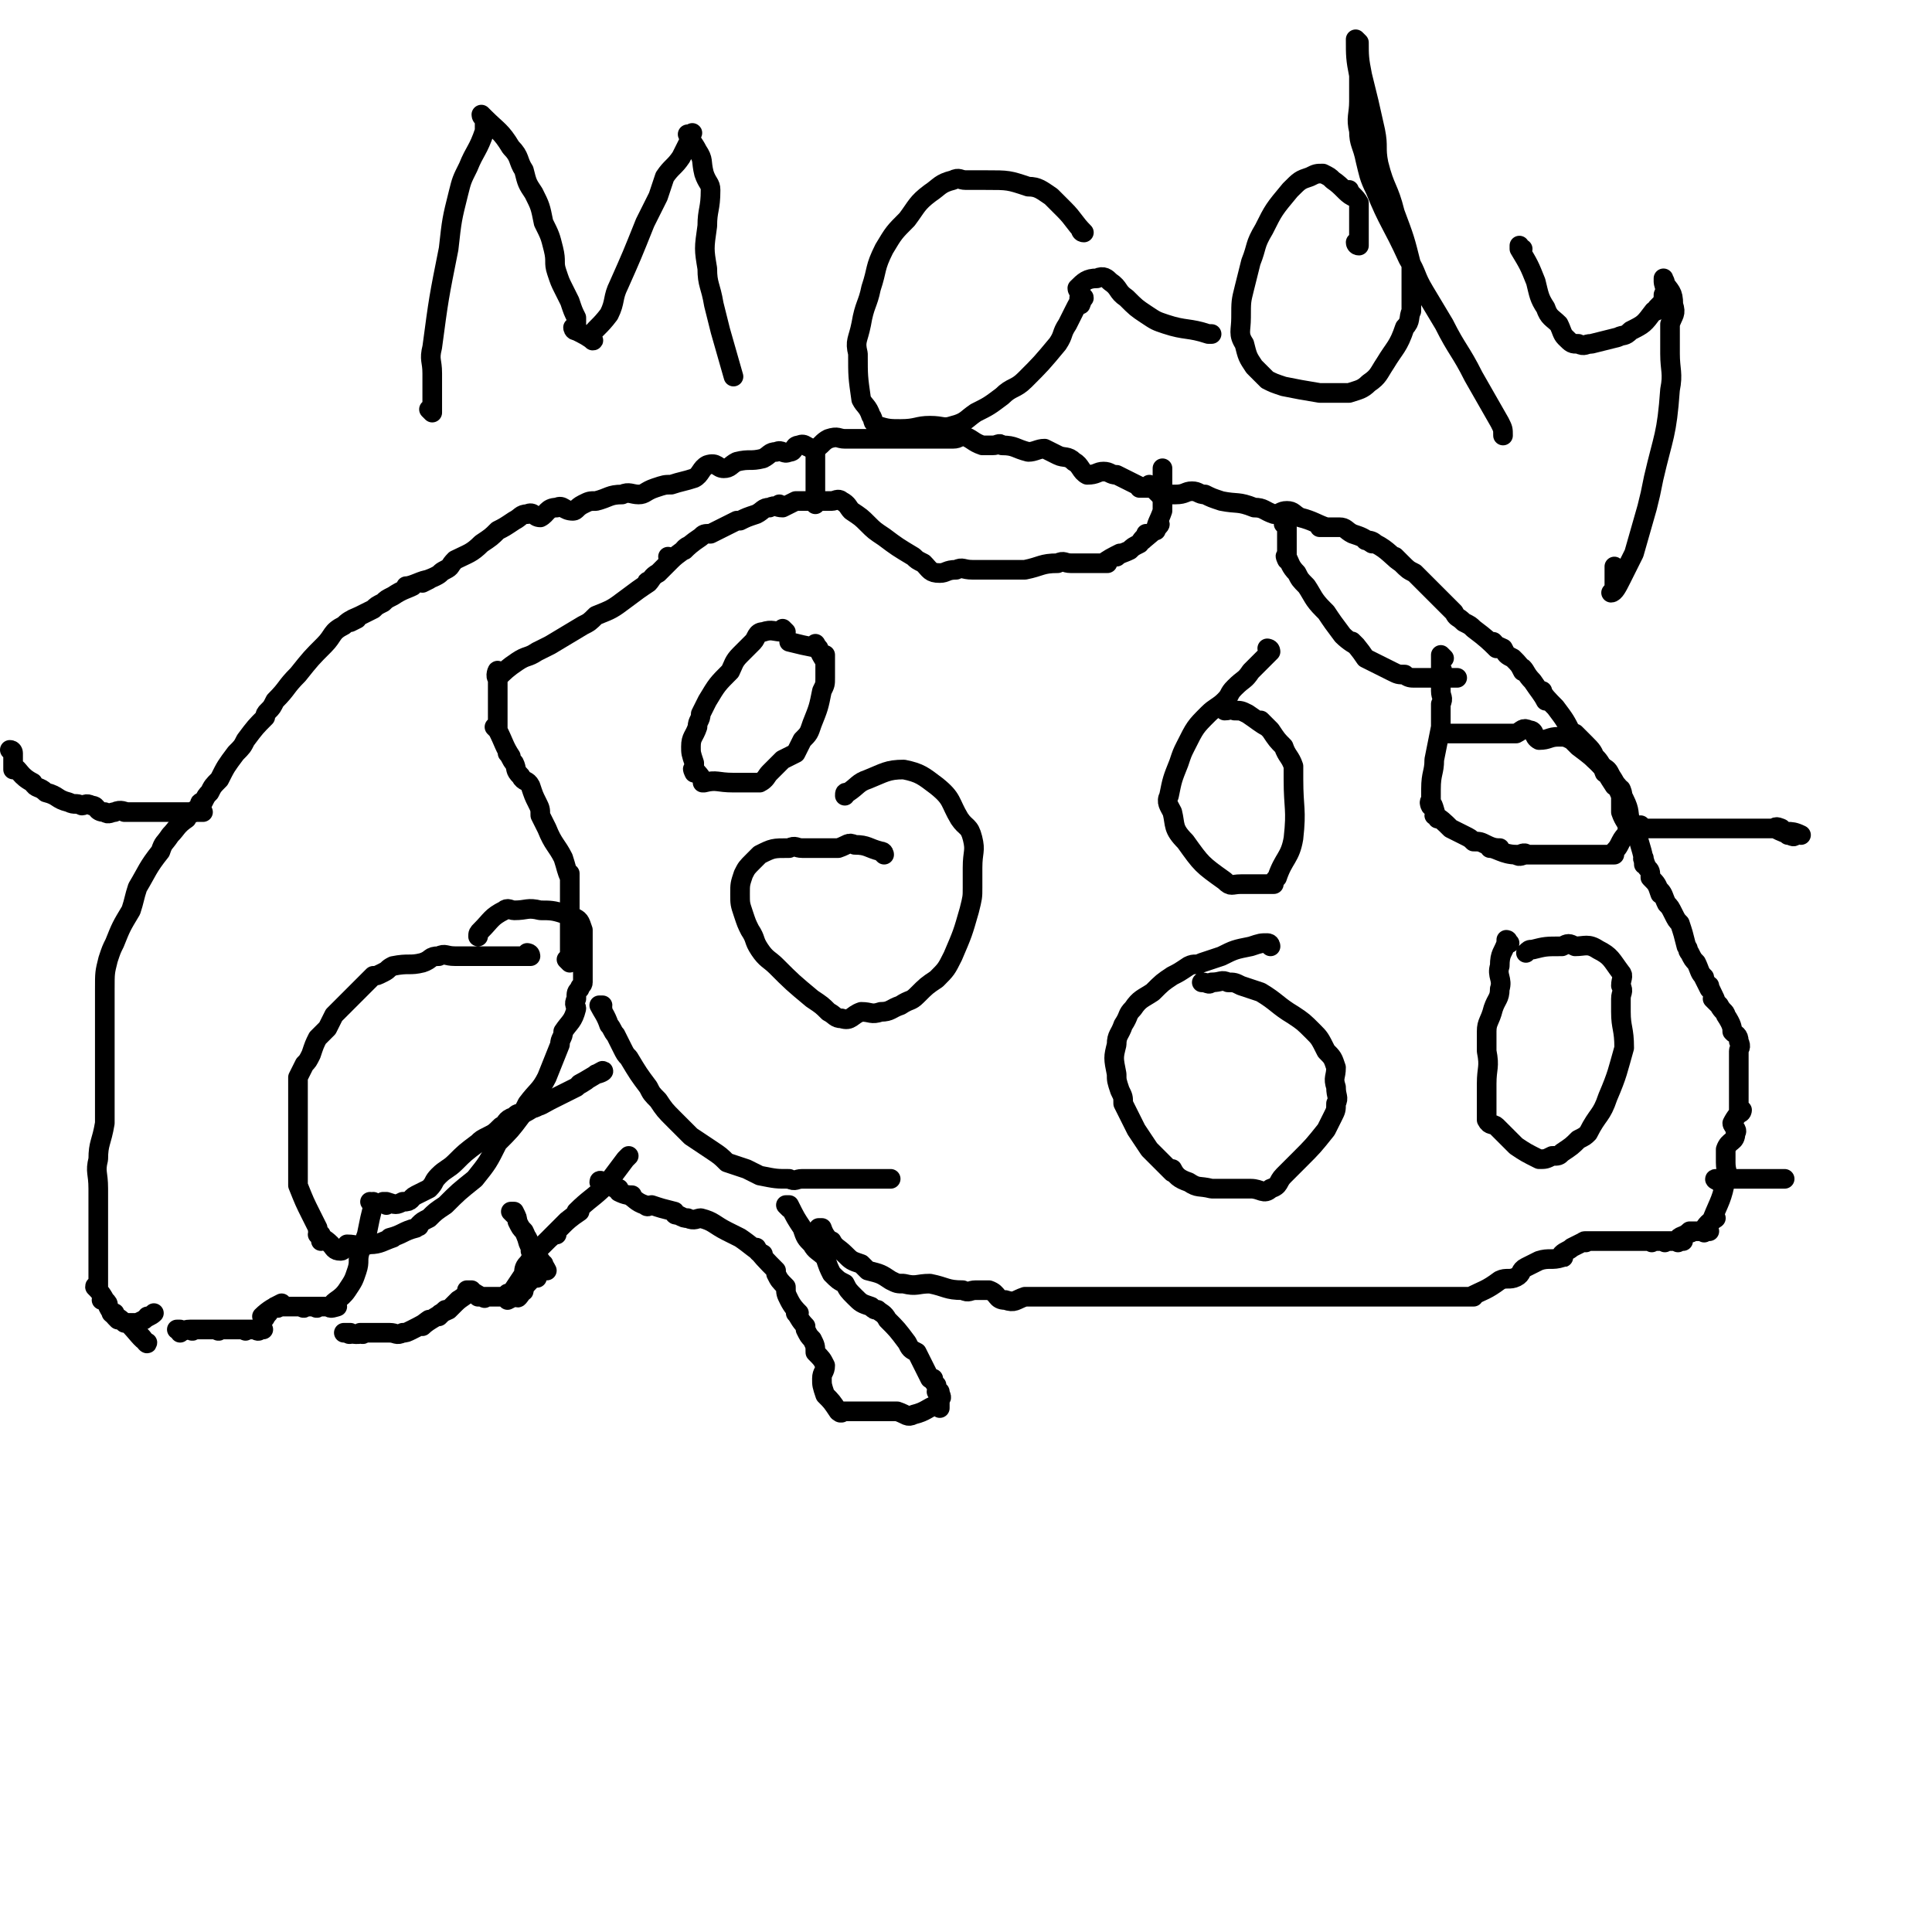 <svg viewBox='0 0 590 590' version='1.1' xmlns='http://www.w3.org/2000/svg' xmlns:xlink='http://www.w3.org/1999/xlink'><g fill='none' stroke='#000000' stroke-width='6' stroke-linecap='round' stroke-linejoin='round'><path d='M251,376c0,0 -1,-1 -1,-1 0,0 0,0 1,0 0,0 0,0 0,0 0,1 -1,0 -1,0 0,0 0,0 1,0 0,0 0,0 0,0 0,1 -1,0 -1,0 0,0 0,0 1,0 0,0 0,0 0,0 1,3 2,3 3,5 0,0 -1,-1 0,-1 1,2 2,2 4,4 2,2 2,2 5,3 1,1 1,1 2,2 4,1 4,1 7,3 2,1 2,1 4,1 4,1 4,0 8,0 5,1 5,2 10,2 2,1 2,0 4,0 2,0 2,0 4,0 3,1 2,3 5,3 3,1 3,0 6,-1 2,0 2,0 4,0 3,0 3,0 6,0 2,0 2,0 4,0 2,0 2,0 5,0 4,0 4,0 9,0 1,0 1,0 3,0 2,0 2,0 5,0 2,0 2,0 5,0 5,0 5,0 9,0 3,0 3,0 6,0 2,0 2,0 5,0 5,0 5,0 11,0 3,0 3,0 5,0 6,0 6,0 11,0 3,0 3,0 5,0 4,0 4,0 9,0 2,0 2,0 4,0 4,0 4,0 8,0 2,0 2,0 4,0 2,0 2,0 3,0 2,0 2,0 4,0 2,0 2,0 4,0 4,0 4,0 8,0 0,0 -1,0 -1,0 4,-2 5,-2 9,-5 2,-1 3,0 5,-1 2,-1 1,-2 3,-3 2,-1 2,-1 4,-2 3,-1 4,0 7,-1 1,0 0,0 0,-1 1,-1 2,-1 3,-2 2,-1 2,-1 4,-2 0,0 0,0 0,0 1,1 -1,0 0,0 2,0 4,0 6,0 1,0 -1,0 -2,0 0,0 0,0 0,0 3,0 4,0 6,0 0,0 -1,0 -2,0 0,0 0,0 0,0 2,0 2,0 4,0 2,0 2,0 3,0 2,0 3,0 3,0 0,0 -2,0 -2,0 2,0 4,0 6,0 0,0 -1,0 -2,0 0,0 0,0 0,0 1,1 0,0 0,0 1,0 2,0 5,0 0,0 0,0 -1,0 0,0 0,0 0,0 1,1 0,0 0,0 0,0 0,0 0,0 0,0 0,0 0,0 3,0 4,0 6,0 0,0 -1,0 -2,0 0,0 0,0 0,0 1,1 0,0 0,0 1,-2 2,-1 4,-3 0,0 0,0 0,0 1,1 0,0 0,0 0,0 0,0 0,0 0,0 0,0 0,0 3,0 4,0 6,0 0,0 -1,0 -2,0 0,0 0,0 0,0 1,1 0,0 0,0 0,0 0,0 0,0 0,0 0,0 0,0 1,1 0,0 0,0 0,0 0,0 0,0 0,0 0,0 0,0 1,1 0,0 0,0 1,-2 2,-3 4,-4 0,0 -1,1 -1,0 2,-5 3,-6 4,-12 1,-2 0,-2 0,-5 0,-2 0,-2 0,-4 1,-3 3,-2 3,-5 1,-1 -1,-2 -1,-3 1,-2 2,-3 3,-4 0,0 0,1 -1,1 0,0 0,0 0,0 0,-2 0,-2 0,-4 0,0 0,0 0,0 0,-1 0,-1 0,-2 0,-2 0,-2 0,-3 0,-2 0,-2 0,-4 0,-3 0,-3 0,-6 0,-1 1,-1 0,-3 0,-2 -1,-2 -2,-3 0,0 1,1 0,0 0,-1 0,-2 -2,-5 0,-1 -1,-1 -2,-3 -1,-1 -2,-2 -2,-2 0,0 2,2 1,1 0,-1 -2,-4 -2,-5 -1,-1 0,1 0,1 0,0 0,0 0,0 -1,-2 -1,-2 -2,-4 0,0 1,1 0,0 -1,-1 -1,-2 -2,-4 -1,-1 -1,-1 -2,-3 -1,-1 0,-1 -1,-2 -1,-4 -1,-4 -2,-7 -1,-1 -1,-1 -2,-3 -1,-2 -1,-2 -2,-3 -1,-2 -1,-3 -2,-4 0,0 1,1 0,1 -1,-3 -1,-3 -3,-5 0,-2 0,-2 -1,-3 -1,-2 -1,-3 -1,-3 -1,0 1,2 0,2 0,-3 -1,-5 -2,-9 -1,-2 -1,-2 -2,-4 -1,-3 0,-3 -2,-7 -1,-2 -1,-2 -2,-4 0,0 0,0 -1,0 -2,-3 -3,-5 -4,-6 0,-1 1,1 1,2 0,0 0,0 0,0 -1,-3 -2,-4 -3,-5 -1,-1 1,1 0,1 0,-2 -1,-3 -3,-5 -1,-1 -1,-1 -3,-3 0,0 0,0 -1,0 0,0 0,0 0,0 -2,-4 -2,-4 -5,-8 -2,-2 -4,-4 -4,-5 -1,0 2,3 1,3 -1,-2 -2,-3 -4,-6 -2,-2 -2,-3 -3,-4 0,0 1,1 0,1 -1,-2 -1,-2 -3,-4 -2,-1 -2,-1 -3,-3 -2,-1 -3,-1 -3,-2 0,0 2,2 1,2 -2,-2 -3,-3 -7,-6 -1,-1 -1,-1 -3,-2 -2,-2 -2,-1 -3,-3 -2,-2 -2,-2 -4,-4 -4,-4 -4,-4 -8,-8 -2,-1 -2,-1 -4,-3 -1,-1 -2,-1 -2,-2 0,0 2,2 2,2 -3,-2 -4,-4 -8,-6 -1,-1 -2,-1 -3,-1 0,0 1,0 2,1 0,0 0,0 0,0 -3,-2 -3,-2 -6,-3 -2,-1 -2,-2 -4,-2 -2,0 -2,0 -4,0 -1,0 -2,0 -2,0 0,0 2,0 2,0 -3,-1 -4,-2 -8,-3 -2,-1 -2,-2 -4,-2 -2,0 -2,1 -4,1 -3,-1 -3,-2 -6,-2 -5,-2 -5,-1 -10,-2 -3,-1 -3,-1 -5,-2 -2,0 -2,-1 -4,-1 -2,0 -2,1 -5,1 -2,0 -2,0 -5,0 -1,-1 -2,-2 -3,-3 0,0 2,1 2,1 -2,0 -3,0 -5,0 0,0 1,0 1,0 -2,-1 -2,-1 -4,-2 -2,-1 -2,-1 -4,-2 -2,0 -2,-1 -4,-1 -2,0 -2,1 -5,1 -2,-1 -2,-3 -4,-4 -2,-2 -3,-1 -5,-2 -2,-1 -2,-1 -4,-2 -2,0 -3,1 -5,1 -4,-1 -4,-2 -8,-2 -1,-1 -1,0 -3,0 -2,0 -2,0 -3,0 -3,-1 -3,-2 -6,-3 -1,0 -1,1 -3,1 -3,0 -3,0 -5,0 -2,0 -2,0 -5,0 -1,0 -1,0 -3,0 -2,0 -2,0 -4,0 -4,0 -4,0 -8,0 -2,0 -2,0 -4,0 -2,0 -2,0 -4,0 -2,0 -2,-1 -5,0 -2,1 -2,2 -4,3 -3,0 -3,-2 -5,-1 -2,0 -1,2 -3,2 -2,1 -2,-1 -4,0 -2,0 -2,1 -4,2 -4,1 -4,0 -8,1 -2,1 -2,2 -4,2 -2,0 -2,-2 -5,-1 -2,1 -2,3 -4,4 -3,1 -4,1 -7,2 -2,0 -2,0 -5,1 -3,1 -3,2 -5,2 -2,0 -3,-1 -5,0 -4,0 -4,1 -8,2 -2,0 -2,0 -4,1 -2,1 -2,2 -3,2 -3,0 -3,-2 -5,-1 -3,0 -3,2 -5,3 -2,0 -2,-2 -4,-1 -2,0 -2,1 -4,2 -3,2 -3,2 -5,3 -2,2 -2,2 -5,4 -3,3 -4,3 -8,5 -2,2 -1,2 -3,3 -2,1 -1,1 -3,2 -2,1 -3,1 -4,2 0,0 2,-1 2,-1 -2,0 -5,2 -7,2 0,1 2,-1 2,0 -2,1 -3,1 -6,3 -2,1 -2,1 -3,2 -2,1 -2,1 -3,2 -2,1 -2,1 -4,2 -2,1 -3,1 -3,2 0,0 2,-1 2,-1 -1,0 -2,0 -4,2 -4,2 -3,3 -6,6 -4,4 -4,4 -8,9 -4,4 -3,4 -7,8 -1,2 -1,2 -2,3 -1,1 -1,1 -1,2 -3,3 -3,3 -6,7 -1,2 -1,2 -3,4 -3,4 -3,4 -5,8 -2,2 -2,2 -3,4 -1,1 -1,1 -2,3 -1,0 -1,0 -1,1 -1,1 -1,1 -2,2 -1,1 -1,0 -2,2 -3,2 -3,3 -5,5 -2,3 -2,2 -3,5 -4,5 -4,6 -7,11 -1,3 -1,4 -2,7 -3,5 -3,5 -5,10 -1,2 -1,2 -2,5 -1,4 -1,4 -1,9 0,2 0,2 0,4 0,5 0,5 0,9 0,4 0,4 0,7 0,2 0,2 0,4 0,6 0,6 0,11 0,3 0,3 0,6 -1,6 -2,6 -2,11 -1,4 0,4 0,9 0,2 0,2 0,4 0,0 0,0 0,0 0,4 0,4 0,7 0,2 0,3 0,4 0,0 0,-2 0,-2 0,2 0,3 0,6 0,2 0,2 0,3 0,2 0,2 0,4 0,2 0,2 0,3 0,1 0,1 0,1 0,0 0,0 0,0 0,1 -1,-1 -1,0 1,1 2,2 3,4 0,0 0,0 0,0 0,0 0,0 0,0 0,1 0,0 -1,0 0,0 1,0 1,0 1,1 1,1 1,2 1,2 2,3 3,4 0,0 -1,-1 -1,-2 0,0 0,0 0,0 0,1 -1,0 -1,0 1,1 2,1 4,3 0,0 0,0 1,0 3,3 4,5 6,6 0,1 -1,-1 -2,-2 '/><path d='M55,407c0,0 0,-1 -1,-1 0,0 1,0 1,0 0,0 0,0 0,0 0,1 0,0 -1,0 0,0 1,0 1,0 0,0 0,0 0,0 0,1 0,0 -1,0 0,0 1,0 1,0 0,0 0,0 0,0 0,1 0,0 -1,0 0,0 1,0 1,0 1,1 1,0 3,0 1,0 2,0 3,0 0,0 -1,0 -2,0 0,0 0,0 0,0 0,1 -1,0 -1,0 2,0 4,0 6,0 0,0 -1,0 -1,0 0,0 0,0 0,0 2,0 2,0 3,0 1,0 1,0 1,0 0,0 0,0 0,0 0,1 -1,0 -1,0 3,0 5,0 7,0 0,0 -1,0 -2,0 0,0 0,0 0,0 2,0 3,0 4,0 1,0 0,0 0,0 0,0 0,0 0,0 0,1 0,0 -1,0 0,0 1,0 1,0 0,0 0,0 0,0 3,0 4,0 5,0 1,0 0,0 -1,0 0,0 0,0 0,0 0,1 0,0 -1,0 0,0 1,0 1,0 0,0 0,0 0,0 0,1 0,0 -1,0 0,0 1,1 1,0 1,-2 2,-4 3,-5 0,-1 -1,0 -1,1 0,0 0,0 0,0 0,1 0,0 -1,0 0,0 1,0 1,0 0,0 0,0 0,0 0,1 0,0 -1,0 0,0 1,0 1,0 0,0 0,0 0,0 0,1 -1,0 -1,0 2,-2 4,-3 6,-4 0,0 -1,1 -1,1 0,0 0,0 0,0 0,1 -1,0 -1,0 2,0 3,0 5,0 1,0 1,0 3,0 1,0 2,0 3,0 0,0 -1,0 -2,0 0,0 0,0 0,0 0,1 -1,0 -1,0 2,0 4,0 6,0 0,0 -1,0 -1,0 0,0 0,0 0,0 0,1 -1,0 -1,0 1,0 2,0 4,0 1,0 2,0 3,0 0,0 -3,1 -2,0 1,-2 3,-2 5,-5 2,-3 2,-3 3,-6 1,-3 0,-3 1,-6 1,-3 1,-2 2,-5 1,-5 1,-5 2,-9 0,0 0,0 0,-1 0,0 0,0 0,0 0,1 -1,0 -1,0 '/><path d='M118,368c0,0 -1,-1 -1,-1 0,0 1,0 1,0 0,0 0,0 0,0 0,1 -1,0 -1,0 0,0 1,0 1,0 0,0 0,0 0,0 0,1 -1,0 -1,0 0,0 0,0 1,0 3,1 3,1 5,0 3,0 2,-1 4,-2 2,-1 2,-1 4,-2 2,-2 1,-2 3,-4 2,-2 3,-2 5,-4 3,-3 3,-3 7,-6 1,-1 1,-1 3,-2 2,-1 2,-1 4,-3 2,-1 1,-2 4,-3 1,-1 1,-1 3,-1 2,-1 3,-2 4,-2 0,0 -2,1 -1,0 2,0 3,-1 5,-2 2,-1 2,-1 4,-2 2,-1 2,-1 4,-2 1,-1 3,-2 3,-2 0,0 -3,2 -2,1 2,-1 5,-3 7,-4 1,0 -1,1 -2,1 '/><path d='M184,308c0,0 -1,-1 -1,-1 0,0 0,0 1,0 0,0 0,0 0,0 0,1 -1,0 -1,0 0,0 0,0 1,0 0,0 0,0 0,0 0,1 -1,0 -1,0 0,0 0,0 1,0 0,0 0,0 0,0 0,1 -1,0 -1,0 1,2 2,3 3,6 1,1 1,2 2,3 1,2 1,2 2,4 1,2 1,2 2,3 3,5 3,5 6,9 1,2 1,2 3,4 2,3 2,3 5,6 2,2 2,2 5,5 3,2 3,2 6,4 3,2 3,2 5,4 3,1 3,1 6,2 2,1 2,1 4,2 5,1 5,1 9,1 2,1 2,0 4,0 1,0 1,0 2,0 2,0 2,0 4,0 3,0 3,0 6,0 2,0 2,0 4,0 2,0 2,0 4,0 1,0 1,0 3,0 2,0 2,0 4,0 0,0 0,0 0,0 0,0 0,0 0,0 '/><path d='M241,369c0,0 -1,-1 -1,-1 0,0 0,0 1,0 0,0 0,0 0,0 0,1 -1,0 -1,0 0,0 0,0 1,0 0,0 0,0 0,0 2,4 2,4 4,7 1,3 1,3 3,5 1,2 2,2 4,4 1,3 1,3 2,5 2,2 2,2 4,3 1,2 1,2 3,4 2,2 2,2 5,3 1,1 1,1 2,1 1,1 2,1 3,3 3,3 3,3 6,7 1,2 1,2 3,3 2,4 2,4 4,8 1,0 0,0 1,0 0,1 0,1 1,2 0,2 1,3 1,4 1,0 0,-1 0,-2 0,0 0,0 0,0 0,1 -1,0 -1,0 0,0 0,0 1,0 0,0 0,0 0,0 0,1 -1,0 -1,0 0,0 0,0 1,0 0,0 0,0 0,0 0,1 -1,0 -1,0 0,0 0,0 1,0 0,0 0,0 0,0 0,1 -1,0 -1,0 0,0 0,0 1,0 0,0 0,0 0,0 0,1 -1,0 -1,0 0,0 0,0 1,0 0,0 0,0 0,0 0,1 -1,0 -1,0 0,0 1,0 1,0 0,2 0,3 0,5 0,0 0,-1 0,-1 0,0 0,0 0,0 0,1 0,0 -1,0 -3,1 -3,2 -7,3 -2,1 -2,0 -5,-1 -1,0 -1,0 -3,0 -2,0 -2,0 -3,0 -2,0 -2,0 -4,0 -2,0 -2,0 -4,0 -1,0 -1,0 -3,0 0,0 0,0 0,0 0,0 0,0 0,0 0,1 -1,0 -1,0 0,0 0,0 1,0 0,0 0,0 0,0 0,1 -1,0 -1,0 0,0 0,0 1,0 0,0 0,0 0,0 0,1 -1,0 -1,0 0,0 0,0 1,0 0,0 0,0 0,0 0,1 0,0 -1,0 -2,-3 -2,-3 -4,-5 -1,-3 -1,-3 -1,-5 0,-2 1,-2 1,-4 -1,-2 -1,-2 -3,-4 0,-2 0,-2 -1,-4 -1,-1 -1,-1 -2,-3 0,0 0,0 0,-1 0,0 0,0 0,0 -2,-2 -2,-3 -3,-4 0,-1 1,1 1,0 -1,-1 -2,-2 -3,-4 -1,-2 -1,-2 -1,-4 -2,-2 -2,-2 -3,-4 0,0 0,0 0,-1 0,0 0,0 0,0 -3,-3 -5,-5 -6,-7 -1,0 2,3 2,2 -2,-1 -4,-3 -7,-5 -2,-1 -2,-1 -4,-2 -4,-2 -4,-3 -8,-4 -1,0 -2,1 -4,0 -1,0 -1,0 -3,-1 -1,0 -1,0 -1,-1 -4,-1 -4,-1 -7,-2 -1,0 -1,1 -2,0 -3,-1 -3,-2 -5,-3 0,0 1,0 1,0 -1,0 -2,0 -4,-1 0,0 0,0 0,-1 0,0 0,0 0,0 0,1 0,0 -1,0 -2,-1 -3,-2 -5,-2 0,-1 1,0 2,0 0,0 0,0 0,0 0,1 -1,0 -1,0 0,0 0,0 1,0 '/><path d='M156,396c0,0 -1,-1 -1,-1 0,0 1,0 1,0 0,0 0,0 0,0 0,1 -1,0 -1,0 0,0 1,0 1,0 0,0 0,0 0,0 0,1 -1,0 -1,0 0,0 1,0 1,0 0,0 0,0 0,0 2,-3 2,-3 4,-6 0,-1 0,-2 1,-3 0,0 0,0 0,0 1,-1 1,-2 3,-4 1,-1 1,-1 3,-3 1,-1 2,-2 3,-2 0,-1 -3,2 -2,1 1,-1 4,-4 5,-5 1,-1 -2,2 -1,1 1,-1 2,-2 5,-4 0,-1 -1,0 -1,0 4,-4 5,-4 9,-8 3,-4 3,-4 6,-8 0,0 0,0 1,-1 '/><path d='M157,371c0,0 -1,-1 -1,-1 0,0 1,0 1,0 0,0 0,0 0,0 0,1 -1,0 -1,0 0,0 1,0 1,0 0,0 0,0 0,0 0,1 -1,0 -1,0 0,0 1,0 1,0 0,0 0,0 0,0 1,2 1,2 1,3 1,2 1,2 2,3 1,2 1,3 2,4 0,0 -1,-2 -1,-2 0,2 2,4 2,6 1,0 0,-1 0,-2 0,0 0,0 0,0 0,1 -1,0 -1,0 0,0 1,0 1,0 0,0 0,0 0,0 0,1 -1,0 -1,0 0,0 1,0 1,0 0,0 0,0 0,0 0,1 -1,0 -1,0 0,0 1,0 1,0 0,0 0,0 0,0 0,1 -1,0 -1,0 0,0 1,0 1,0 0,0 0,0 0,0 0,1 -1,0 -1,0 0,0 1,0 1,0 0,0 0,0 0,0 0,1 -1,0 -1,0 0,0 1,0 1,0 0,0 0,0 0,0 0,1 -1,0 -1,0 0,0 1,0 1,0 0,0 0,0 0,0 0,1 -1,0 -1,0 0,0 1,0 1,0 2,3 3,4 4,6 0,0 -1,-1 -1,-2 0,0 0,0 0,0 0,1 0,-1 -1,0 -1,1 0,2 -1,4 0,0 0,0 0,0 0,1 0,-1 -1,0 -2,2 -4,4 -5,6 0,1 1,-1 2,-2 0,0 0,0 0,0 0,1 -1,0 -1,0 0,0 1,0 1,0 0,0 0,0 0,0 0,1 -1,0 -1,0 0,0 1,0 1,0 0,0 0,0 0,0 0,1 -1,0 -1,0 0,0 1,0 1,0 0,0 0,0 0,0 -3,2 -3,2 -5,3 0,0 1,-1 1,-1 -2,0 -2,0 -4,0 -2,0 -2,0 -3,0 -2,0 -3,0 -3,0 0,0 1,0 2,0 0,0 0,0 0,0 0,1 0,0 -1,0 -2,-1 -3,-2 -4,-2 -1,0 0,0 1,0 0,0 0,0 0,0 0,1 -1,0 -1,0 0,0 1,0 1,0 0,0 0,0 0,0 0,1 -1,0 -1,0 0,0 1,0 1,0 0,0 0,0 0,0 0,1 -1,0 -1,0 0,0 1,0 1,0 0,0 0,0 0,0 0,1 -1,0 -1,0 0,0 1,0 1,0 0,0 0,0 0,0 0,1 -1,0 -1,0 0,0 1,0 1,0 0,0 0,0 0,0 -2,2 -3,2 -5,4 0,0 1,-1 1,-1 -1,1 -2,2 -3,3 -2,1 -3,1 -3,2 0,0 2,-2 2,-2 -2,2 -5,3 -7,5 -1,0 2,-2 2,-2 -1,1 -3,2 -5,3 -2,1 -2,1 -3,1 -2,1 -2,0 -4,0 0,0 0,0 0,0 -1,0 -1,0 -2,0 -2,0 -3,0 -4,0 0,0 2,0 2,0 -1,0 -3,0 -4,0 -1,0 0,0 0,0 0,0 0,0 0,0 0,1 -1,0 -1,0 0,0 1,0 1,0 -2,1 -4,0 -6,0 0,0 1,0 2,0 0,0 0,0 0,0 0,1 -1,0 -1,0 0,0 1,0 1,0 '/><path d='M41,405c0,0 0,-1 -1,-1 0,0 1,0 1,0 0,0 0,0 0,0 0,1 0,0 -1,0 0,0 1,0 1,0 0,0 0,0 0,0 0,1 0,0 -1,0 0,0 1,0 1,0 0,0 0,0 0,0 0,1 0,0 -1,0 0,0 1,0 1,0 0,0 0,0 0,0 0,1 0,0 -1,0 0,0 1,0 1,0 0,0 0,0 0,0 0,1 0,0 -1,0 0,0 1,0 1,0 0,0 0,0 0,0 0,1 0,0 -1,0 0,0 1,0 1,0 0,0 0,0 0,0 1,0 1,0 3,-1 1,-1 2,-1 3,-2 0,0 -1,1 -2,1 0,0 0,0 0,0 '/><path d='M162,292c0,0 -1,-1 -1,-1 0,0 1,0 1,1 0,0 0,0 0,0 0,0 -1,-1 -1,-1 0,0 1,0 1,1 0,0 0,0 0,0 0,0 -1,-1 -1,-1 0,0 1,0 1,1 0,0 0,0 0,0 0,0 -1,-1 -1,-1 0,0 1,0 1,1 0,0 0,0 0,0 0,0 -1,-1 -1,-1 0,0 1,0 1,1 0,0 0,0 0,0 0,0 -1,-1 -1,-1 0,0 1,0 1,1 -3,0 -4,0 -7,0 -3,0 -3,0 -5,0 -3,0 -3,0 -5,0 -3,0 -3,0 -6,0 -3,0 -3,-1 -5,0 -3,0 -2,1 -5,2 -4,1 -4,0 -9,1 -2,1 -1,1 -3,2 -2,1 -2,1 -3,1 -2,2 -2,2 -4,4 -2,2 -2,2 -4,4 -2,2 -2,2 -4,4 -1,2 -1,2 -2,4 -1,1 -1,1 -3,3 -1,2 -1,2 -2,5 -1,2 -1,2 -2,3 -1,2 -1,2 -2,4 0,5 0,5 0,9 0,2 0,2 0,5 0,4 0,4 0,9 0,1 0,1 0,2 0,4 0,4 0,8 0,0 0,0 0,0 2,5 2,5 4,9 1,2 1,2 2,4 0,2 1,3 1,4 1,0 0,-1 0,-2 0,0 0,0 0,0 0,1 -1,0 -1,0 1,1 2,1 4,3 1,1 1,2 3,2 1,0 1,-1 2,-2 3,0 3,1 7,0 3,0 4,-1 7,-2 0,0 -1,0 -1,0 4,-1 4,-2 8,-3 1,-1 1,0 1,-1 1,-1 1,-1 3,-2 2,-2 2,-2 5,-4 4,-4 4,-4 9,-8 4,-5 4,-5 7,-11 4,-4 4,-4 7,-8 1,-2 1,-2 2,-4 3,-4 4,-4 6,-8 2,-5 2,-5 4,-10 0,-2 1,-2 1,-4 2,-3 3,-3 4,-7 0,-1 -1,-1 0,-3 0,-2 0,-2 1,-3 0,-1 1,-1 1,-2 0,-1 0,-2 0,-4 0,-3 0,-3 0,-6 0,-1 0,-1 0,-3 0,-2 0,-2 0,-3 -1,-3 -1,-3 -3,-4 -1,-1 -1,-1 -3,-1 -3,-1 -4,-1 -7,-1 -4,-1 -4,0 -8,0 -1,0 -2,-1 -3,0 -4,2 -4,3 -7,6 -1,1 -1,1 -1,2 0,0 0,0 0,0 '/><path d='M240,193c0,0 -1,-1 -1,-1 0,0 0,0 1,1 0,0 0,0 0,0 0,0 -1,-1 -1,-1 0,0 0,0 1,1 0,0 0,0 0,0 0,0 -1,-1 -1,-1 0,0 0,0 1,1 0,0 0,0 0,0 0,0 -1,-1 -1,-1 0,0 0,0 1,1 0,0 0,0 0,0 -4,0 -4,-1 -7,0 -2,0 -2,2 -3,3 -2,2 -2,2 -4,4 -2,2 -2,3 -3,5 -4,4 -4,4 -7,9 -1,2 -1,2 -2,4 0,2 -1,2 -1,4 -1,3 -2,3 -2,6 0,2 0,2 1,5 0,1 0,2 0,3 0,0 -1,-2 0,-1 1,1 2,2 3,4 0,0 -1,0 0,0 4,-1 4,0 9,0 1,0 1,0 3,0 2,0 3,0 5,0 2,-1 2,-2 3,-3 2,-2 2,-2 4,-4 2,-1 2,-1 4,-2 1,-2 1,-2 2,-4 2,-2 2,-2 3,-5 2,-5 2,-5 3,-10 1,-2 1,-2 1,-4 0,-2 0,-2 0,-4 0,-1 0,-3 0,-3 0,0 0,1 0,2 0,0 0,0 0,0 -2,-3 -2,-4 -3,-5 0,-1 0,0 1,1 0,0 0,0 0,0 -5,-1 -5,-1 -9,-2 0,0 0,0 0,0 '/><path d='M174,294c0,0 -1,-1 -1,-1 0,0 1,0 1,1 0,0 0,0 0,0 0,0 -1,-1 -1,-1 0,0 1,0 1,1 0,0 0,0 0,0 0,0 -1,-1 -1,-1 0,0 1,0 1,1 0,0 0,0 0,0 0,0 -1,-1 -1,-1 0,0 1,1 1,1 0,-3 0,-3 0,-6 0,-4 0,-4 0,-8 0,-2 0,-2 0,-4 0,-1 0,-2 0,-2 0,0 0,2 0,2 0,-2 0,-5 0,-6 0,-1 0,2 0,2 0,-2 0,-4 0,-5 0,-1 0,1 0,1 -1,-2 -1,-3 -2,-6 -2,-4 -3,-4 -5,-9 -1,-2 -1,-2 -2,-4 0,-2 0,-2 -1,-4 -1,-2 -1,-2 -2,-5 -1,-2 -2,-1 -3,-3 -2,-2 -1,-2 -2,-4 -1,-1 -1,-2 -2,-3 0,0 1,1 1,1 -2,-3 -2,-4 -4,-8 0,0 0,0 0,0 0,0 0,0 0,0 0,0 -1,-1 -1,-1 0,0 1,1 1,1 0,-3 0,-4 0,-6 0,0 0,1 0,2 0,0 0,0 0,0 0,-3 0,-3 0,-5 0,0 0,1 0,1 0,-2 0,-2 0,-3 0,-2 0,-3 0,-3 0,0 0,2 0,2 0,-2 0,-5 0,-6 0,-1 -1,2 0,2 2,-2 3,-3 6,-5 3,-2 3,-1 6,-3 2,-1 2,-1 4,-2 5,-3 5,-3 10,-6 2,-1 2,-1 4,-3 5,-2 5,-2 9,-5 4,-3 4,-3 7,-5 0,-1 -1,0 0,0 1,-1 1,-2 3,-3 2,-2 2,-2 4,-4 0,0 0,0 0,0 0,0 -1,-1 -1,-1 0,0 0,1 1,1 2,-2 4,-3 5,-4 1,-1 -2,1 -1,1 1,-1 2,-2 5,-4 1,-1 1,-1 3,-1 4,-2 4,-2 8,-4 0,0 0,0 1,0 2,-1 2,-1 5,-2 0,0 0,0 0,0 2,-1 2,-2 4,-2 2,-1 2,0 4,0 0,0 0,0 0,0 0,0 0,0 0,0 0,0 -1,-1 -1,-1 0,0 0,0 1,1 0,0 0,0 0,0 0,0 -1,-1 -1,-1 0,0 0,0 1,1 0,0 0,0 0,0 2,-1 2,-1 4,-2 0,0 0,0 0,0 1,0 1,0 3,0 1,0 2,0 2,0 1,0 -2,0 -1,0 2,0 3,0 7,0 1,0 2,-1 3,0 2,1 2,2 3,3 3,2 3,2 5,4 2,2 2,2 5,4 4,3 4,3 9,6 1,1 1,1 3,2 2,2 2,3 5,3 2,0 2,-1 5,-1 2,-1 2,0 5,0 2,0 2,0 5,0 3,0 3,0 6,0 2,0 2,0 5,0 5,-1 5,-2 10,-2 2,-1 2,0 4,0 2,0 2,0 4,0 2,0 2,0 3,0 2,0 4,0 4,0 1,0 -2,0 -1,0 1,-1 3,-2 5,-3 0,0 -2,1 -1,1 1,-1 2,-1 4,-2 0,0 0,0 0,0 1,-1 1,-1 3,-2 1,-2 2,-2 2,-3 1,0 -2,2 -1,2 1,-1 4,-3 5,-5 1,0 -2,2 -1,2 0,-2 1,-3 2,-6 0,-2 0,-2 0,-4 -1,-1 0,-2 0,-3 0,0 0,0 0,0 0,-2 0,-2 0,-3 0,-2 0,-3 0,-3 0,0 0,1 0,2 0,0 0,0 0,0 '/><path d='M393,161c0,0 -1,-1 -1,-1 0,0 0,0 1,1 0,0 0,0 0,0 0,0 -1,-1 -1,-1 0,0 0,0 1,1 0,0 0,0 0,0 0,0 -1,-1 -1,-1 0,0 0,0 1,1 0,0 0,0 0,0 0,0 -1,-1 -1,-1 0,0 0,0 1,1 0,0 0,0 0,0 0,3 0,3 0,7 0,2 0,3 0,3 0,0 -1,-2 0,-1 1,2 1,3 3,5 1,2 1,2 3,4 2,3 2,4 5,7 0,0 0,0 1,1 0,0 0,0 0,0 2,3 2,3 5,7 2,2 4,3 4,3 1,1 -2,-2 -1,-1 1,1 2,2 4,5 2,1 2,1 4,2 2,1 2,1 4,2 2,1 2,1 4,1 1,1 2,1 3,1 2,0 3,0 3,0 0,0 -2,0 -1,0 1,0 2,0 5,0 1,0 1,0 2,0 1,0 1,0 1,0 2,0 2,0 3,0 '/><path d='M441,201c0,0 -1,-1 -1,-1 0,0 0,0 0,1 0,0 0,0 0,0 1,0 0,-1 0,-1 0,0 0,0 0,1 0,0 0,0 0,0 1,0 0,-1 0,-1 0,1 0,2 0,4 1,1 0,1 0,2 0,3 0,3 0,5 0,2 1,2 0,4 0,4 0,4 0,7 -1,5 -1,5 -2,10 0,4 -1,4 -1,9 0,0 0,0 0,0 0,2 0,4 0,5 0,1 -1,-2 0,-1 1,1 1,3 2,5 0,0 -1,-2 -1,-1 2,1 3,2 5,4 2,1 2,1 4,2 2,1 2,1 3,2 2,0 2,0 4,1 2,1 3,1 4,1 0,1 -3,-1 -3,0 2,0 4,2 8,2 1,1 2,0 3,0 0,-1 -2,0 -2,0 2,0 3,0 5,0 2,0 2,0 3,0 2,0 2,0 4,0 2,0 2,0 3,0 4,0 4,0 7,0 0,0 0,0 0,0 3,0 4,0 7,0 0,0 0,0 -1,0 0,0 0,0 0,0 2,-2 2,-2 3,-4 1,-2 2,-2 2,-4 0,-2 -1,-2 -2,-5 0,-1 0,-1 0,-3 0,-2 0,-3 0,-4 0,0 1,2 0,2 -1,-2 -1,-3 -3,-6 -1,-2 -1,-2 -3,-3 -3,-3 -3,-3 -7,-6 -1,-1 -1,-1 -2,-2 -2,-1 -2,-1 -4,-1 -3,0 -3,1 -6,1 -2,-1 -1,-3 -3,-3 -2,-1 -2,0 -4,1 -2,0 -2,0 -3,0 -2,0 -2,0 -4,0 -2,0 -2,0 -4,0 -2,0 -2,0 -4,0 -1,0 -2,0 -2,0 0,0 2,0 1,0 -1,0 -4,0 -5,0 -1,0 1,0 1,0 0,0 0,0 0,0 '/><path d='M461,288c0,0 -1,-1 -1,-1 0,0 0,0 0,1 0,0 0,0 0,0 1,0 0,-1 0,-1 0,0 0,0 0,1 0,0 0,0 0,0 1,0 0,-1 0,-1 0,0 0,0 0,1 0,0 0,0 0,0 1,0 0,-1 0,-1 0,0 1,0 0,1 -1,3 -2,3 -2,7 -1,3 1,4 0,7 0,3 -1,3 -2,6 -1,4 -2,4 -2,7 0,3 0,3 0,6 1,5 0,5 0,10 0,2 0,2 0,4 0,4 0,4 0,7 1,2 2,1 3,2 3,3 3,3 6,6 3,2 3,2 7,4 2,0 2,0 4,-1 2,0 2,0 3,-1 3,-2 3,-2 5,-4 2,-1 2,-1 3,-2 3,-6 4,-5 6,-11 3,-7 3,-8 5,-15 0,-6 -1,-6 -1,-11 0,-2 0,-2 0,-4 0,-2 1,-2 0,-4 0,-2 1,-3 0,-4 -3,-4 -3,-5 -7,-7 -3,-2 -4,-1 -7,-1 -2,-1 -2,-1 -4,0 -5,0 -5,0 -9,1 -1,0 -1,0 -2,1 0,0 0,0 0,0 '/><path d='M388,289c0,0 -1,-1 -1,-1 0,0 0,0 1,1 0,0 0,0 0,0 0,0 -1,-1 -1,-1 0,0 0,0 1,1 0,0 0,0 0,0 0,0 0,-1 -1,-1 -2,0 -2,0 -5,1 -5,1 -5,1 -9,3 -3,1 -3,1 -6,2 -2,1 -2,0 -4,1 -3,2 -3,2 -5,3 -3,2 -3,2 -6,5 -3,2 -4,2 -6,5 -2,2 -1,2 -3,5 -1,3 -2,3 -2,6 -1,4 -1,4 0,9 0,2 0,2 1,5 1,2 1,2 1,4 2,4 2,4 4,8 2,3 2,3 4,6 2,2 2,2 4,4 2,2 2,2 3,3 1,0 -1,-1 0,-1 1,2 2,3 5,4 3,2 3,1 7,2 0,0 0,0 1,0 3,0 3,0 7,0 2,0 2,0 4,0 3,0 4,2 6,0 3,-1 2,-2 4,-4 3,-3 3,-3 5,-5 4,-4 4,-4 8,-9 1,-2 1,-2 2,-4 1,-2 1,-2 1,-4 1,-2 0,-2 0,-5 -1,-3 0,-3 0,-6 -1,-3 -1,-3 -3,-5 -2,-4 -2,-4 -4,-6 -3,-3 -3,-3 -6,-5 -5,-3 -5,-4 -10,-7 -3,-1 -3,-1 -6,-2 -2,-1 -2,-1 -4,-1 -2,-1 -2,0 -5,0 -1,1 -1,0 -3,0 '/><path d='M388,199c0,0 -1,-1 -1,-1 0,0 0,0 1,1 0,0 0,0 0,0 0,0 -1,-1 -1,-1 0,0 0,0 1,1 0,0 0,0 0,0 0,0 -1,-1 -1,-1 0,0 1,0 1,1 -3,3 -3,3 -6,6 -2,3 -2,2 -5,5 -2,2 -1,2 -3,4 -2,2 -3,2 -5,4 -4,4 -4,4 -7,10 -1,2 -1,2 -2,5 -2,5 -2,5 -3,10 -1,2 0,3 1,5 1,4 0,5 4,9 5,7 5,7 12,12 2,2 2,1 5,1 2,0 2,0 4,0 3,0 3,0 6,0 0,-1 0,-1 1,-2 2,-6 4,-6 5,-12 1,-9 0,-9 0,-18 0,-2 0,-2 0,-4 -1,-3 -2,-3 -3,-6 -2,-2 -2,-2 -4,-5 -1,-1 -2,-2 -3,-3 0,0 2,2 2,2 -2,-1 -3,-2 -6,-4 -2,-1 -2,-1 -4,-1 -1,-1 -1,0 -3,0 0,0 0,0 0,0 '/><path d='M270,261c0,0 -1,-1 -1,-1 0,0 0,0 1,1 0,0 0,0 0,0 0,0 -1,-1 -1,-1 0,0 0,0 1,1 0,0 0,0 0,0 0,0 -1,-1 -1,-1 0,0 0,0 1,1 0,0 0,0 0,0 0,0 -1,-1 -1,-1 0,0 0,0 1,1 0,0 0,0 0,0 0,0 0,-1 -1,-1 -4,-1 -4,-2 -8,-2 -2,-1 -2,0 -5,1 -3,0 -3,0 -6,0 -2,0 -2,0 -5,0 -2,0 -2,-1 -4,0 -5,0 -5,0 -9,2 -1,1 -1,1 -2,2 -2,2 -2,2 -3,4 -1,3 -1,3 -1,6 0,3 0,3 1,6 1,3 1,3 2,5 2,3 1,3 3,6 2,3 3,3 5,5 5,5 5,5 11,10 3,2 3,2 5,4 2,1 2,2 4,2 3,1 3,-1 6,-2 3,0 3,1 6,0 3,0 3,-1 6,-2 3,-2 3,-1 5,-3 3,-3 3,-3 6,-5 3,-3 3,-3 5,-7 3,-7 3,-7 5,-14 1,-4 1,-4 1,-7 0,-3 0,-3 0,-6 0,-5 1,-5 0,-9 -1,-4 -2,-3 -4,-6 -3,-5 -2,-6 -7,-10 -4,-3 -5,-4 -10,-5 -5,0 -6,1 -11,3 -3,1 -3,2 -6,4 -1,0 -1,0 -1,1 '/><path d='M525,361c0,0 -1,-1 -1,-1 0,0 0,0 0,0 0,0 0,0 0,0 1,1 0,0 0,0 0,0 0,0 0,0 0,0 0,0 0,0 1,1 0,0 0,0 0,0 0,0 0,0 0,0 0,0 0,0 1,1 -1,0 0,0 3,0 5,0 9,0 3,0 3,0 6,0 3,0 3,0 6,0 '/><path d='M4,230c0,0 0,-1 -1,-1 0,0 1,0 1,1 0,0 0,0 0,0 0,0 0,-1 -1,-1 0,0 1,0 1,1 0,0 0,0 0,0 0,0 0,-1 -1,-1 0,0 1,0 1,1 0,0 0,0 0,0 0,0 0,-1 -1,-1 0,0 1,0 1,1 0,2 0,3 0,5 0,0 0,-2 0,-1 2,1 2,3 6,5 1,2 2,1 4,3 4,1 3,2 7,3 2,1 2,0 4,1 1,0 1,-1 3,0 2,0 1,2 4,2 1,1 2,0 3,0 2,-1 3,0 4,0 0,0 -1,0 -1,0 1,0 2,0 4,0 2,0 2,0 4,0 1,0 1,0 3,0 1,0 2,0 3,0 0,0 -1,0 -2,0 0,0 0,0 0,0 3,0 4,0 5,0 1,0 0,0 -1,0 0,0 0,0 0,0 2,0 2,0 4,0 2,0 2,0 3,0 1,0 1,0 1,0 0,0 0,0 0,0 '/><path d='M502,253c0,0 -1,-1 -1,-1 0,0 0,0 0,1 0,0 0,0 0,0 1,0 0,-1 0,-1 0,0 0,0 0,1 0,0 0,0 0,0 1,0 0,-1 0,-1 0,0 0,0 0,1 0,0 0,0 0,0 2,0 2,0 4,0 1,0 1,0 2,0 2,0 3,0 4,0 0,0 -2,0 -2,0 3,0 4,0 9,0 2,0 2,0 4,0 2,0 2,0 4,0 2,0 2,0 5,0 3,0 3,0 7,0 2,0 2,0 3,0 2,0 3,0 3,0 0,0 -2,-1 -2,0 2,1 4,2 6,2 0,1 -1,0 -2,0 0,0 0,0 0,0 1,0 -1,-1 0,-1 1,0 2,0 4,1 0,0 0,0 0,0 '/><path d='M132,126c0,0 -1,-1 -1,-1 0,0 1,1 1,1 0,0 0,0 0,0 0,0 -1,-1 -1,-1 0,0 1,1 1,1 0,0 0,0 0,0 0,0 -1,-1 -1,-1 0,0 1,1 1,1 0,-6 0,-6 0,-12 0,-4 -1,-4 0,-8 2,-15 2,-15 5,-30 1,-9 1,-9 3,-17 1,-4 1,-4 3,-8 2,-5 3,-5 5,-11 0,-1 0,-1 0,-3 0,-1 0,-1 0,-1 0,0 0,0 0,0 0,0 -1,0 -1,-1 0,0 1,1 1,1 0,0 0,0 0,0 4,4 5,4 8,9 3,3 2,4 4,7 1,4 1,4 3,7 2,4 2,4 3,9 2,4 2,4 3,8 1,4 0,4 1,7 1,3 1,3 2,5 1,2 1,2 2,4 1,3 1,3 2,5 0,2 0,2 0,4 0,0 0,0 0,0 0,0 -1,-1 -1,-1 0,0 0,1 1,1 2,1 4,2 5,3 1,0 -2,-1 -1,-1 2,-3 3,-3 6,-7 2,-4 1,-5 3,-9 4,-9 4,-9 8,-19 2,-4 2,-4 4,-8 1,-3 1,-3 2,-6 2,-3 3,-3 5,-6 1,-2 1,-2 2,-4 1,-2 1,-3 1,-3 1,-1 0,0 0,1 0,0 0,0 0,0 0,0 -1,-1 -1,-1 1,2 2,3 3,5 2,3 1,3 2,7 1,3 2,3 2,5 0,6 -1,6 -1,11 -1,7 -1,7 0,13 0,5 1,5 2,11 1,4 1,4 2,8 2,7 2,7 4,14 '/><path d='M331,71c0,0 -1,0 -1,-1 0,0 0,1 1,1 0,0 0,0 0,0 0,0 -1,0 -1,-1 0,0 0,1 1,1 0,0 0,0 0,0 -3,-3 -3,-4 -6,-7 -2,-2 -2,-2 -4,-4 -3,-2 -4,-3 -7,-3 -6,-2 -6,-2 -13,-2 -3,0 -3,0 -6,0 -2,0 -2,-1 -4,0 -4,1 -4,2 -7,4 -4,3 -4,4 -7,8 -4,4 -4,4 -7,9 -3,6 -2,6 -4,12 -1,5 -2,5 -3,11 -1,5 -2,5 -1,9 0,7 0,7 1,14 1,2 2,2 3,5 1,1 0,2 2,3 3,1 4,1 7,1 5,0 5,-1 9,-1 4,0 4,1 7,0 4,-1 4,-2 7,-4 4,-2 4,-2 8,-5 3,-3 4,-2 7,-5 5,-5 5,-5 10,-11 2,-3 1,-3 3,-6 1,-2 1,-2 2,-4 1,-2 2,-4 3,-4 0,-1 -1,2 -1,2 -1,-1 0,-4 0,-5 0,-1 0,0 0,1 0,0 0,0 0,0 0,0 -1,0 -1,-1 0,0 0,1 1,1 0,0 0,0 0,0 0,0 -1,0 -1,-1 2,-2 3,-3 6,-3 2,-1 3,0 4,1 3,2 2,3 5,5 3,3 3,3 6,5 3,2 3,2 6,3 6,2 7,1 13,3 0,0 0,0 1,0 '/><path d='M415,75c0,0 -1,0 -1,-1 0,0 0,1 1,1 0,0 0,0 0,0 0,0 -1,0 -1,-1 0,0 0,1 1,1 0,-2 0,-3 0,-5 0,-2 0,-2 0,-5 0,-2 0,-2 0,-3 -1,-2 -3,-3 -3,-4 -1,0 1,2 1,2 -2,-1 -3,-3 -6,-5 -1,-1 -1,-1 -3,-2 -2,0 -2,0 -4,1 -3,1 -3,1 -6,4 -5,6 -5,6 -8,12 -3,5 -2,5 -4,10 -1,4 -1,4 -2,8 -1,4 -1,4 -1,9 0,4 -1,5 1,8 1,4 1,4 3,7 2,2 2,2 4,4 2,1 2,1 5,2 5,1 5,1 11,2 3,0 3,0 5,0 2,0 2,0 4,0 3,-1 4,-1 6,-3 3,-2 3,-3 5,-6 3,-5 4,-5 6,-11 2,-2 1,-3 2,-5 0,-7 0,-7 0,-14 -2,-8 -2,-8 -5,-16 -2,-8 -3,-7 -5,-15 -1,-5 0,-5 -1,-10 -2,-9 -2,-9 -4,-17 -1,-5 -1,-6 -1,-10 -1,-1 0,0 0,0 0,0 0,0 0,0 0,0 -1,-1 -1,-1 0,5 0,6 1,11 0,4 0,4 0,8 0,4 -1,5 0,9 0,4 1,4 2,9 1,4 1,5 3,9 4,10 5,10 10,21 3,5 2,5 5,10 3,5 3,5 6,10 4,8 5,8 9,16 4,7 4,7 8,14 1,2 1,2 1,4 '/><path d='M465,76c0,0 -1,0 -1,-1 0,0 0,1 0,1 0,0 0,0 0,0 1,0 0,0 0,-1 0,0 0,1 0,1 0,0 0,0 0,0 3,5 3,5 5,10 1,4 1,5 3,8 1,3 2,3 4,5 1,2 1,3 2,4 2,2 2,2 4,2 2,1 2,0 4,0 4,-1 4,-1 8,-2 2,-1 2,0 4,-2 4,-2 4,-2 7,-6 1,0 1,0 1,-1 2,-2 2,-2 2,-4 1,-2 0,-3 0,-4 0,-1 0,0 0,0 0,0 0,0 0,0 1,0 0,0 0,-1 0,0 0,1 0,1 0,0 0,0 0,0 2,3 3,3 3,7 1,3 0,3 -1,6 0,5 0,5 0,9 0,5 1,6 0,11 -1,14 -2,14 -5,27 -1,5 -1,5 -2,9 -2,7 -2,7 -4,14 -2,4 -2,4 -4,8 -1,2 -2,4 -3,4 0,0 1,-1 1,-2 0,0 0,0 0,0 0,-3 0,-3 0,-6 '/><path d='M249,154c0,0 -1,-1 -1,-1 0,0 0,0 1,1 0,0 0,0 0,0 0,0 -1,-1 -1,-1 0,0 0,0 1,1 0,0 0,0 0,0 0,0 -1,-1 -1,-1 0,0 0,0 1,1 0,0 0,0 0,0 0,0 -1,-1 -1,-1 0,0 1,1 1,1 0,-2 0,-3 0,-5 0,-2 0,-2 0,-4 0,-3 0,-3 0,-7 0,0 0,0 0,0 0,0 0,0 0,0 '/></g>
</svg>